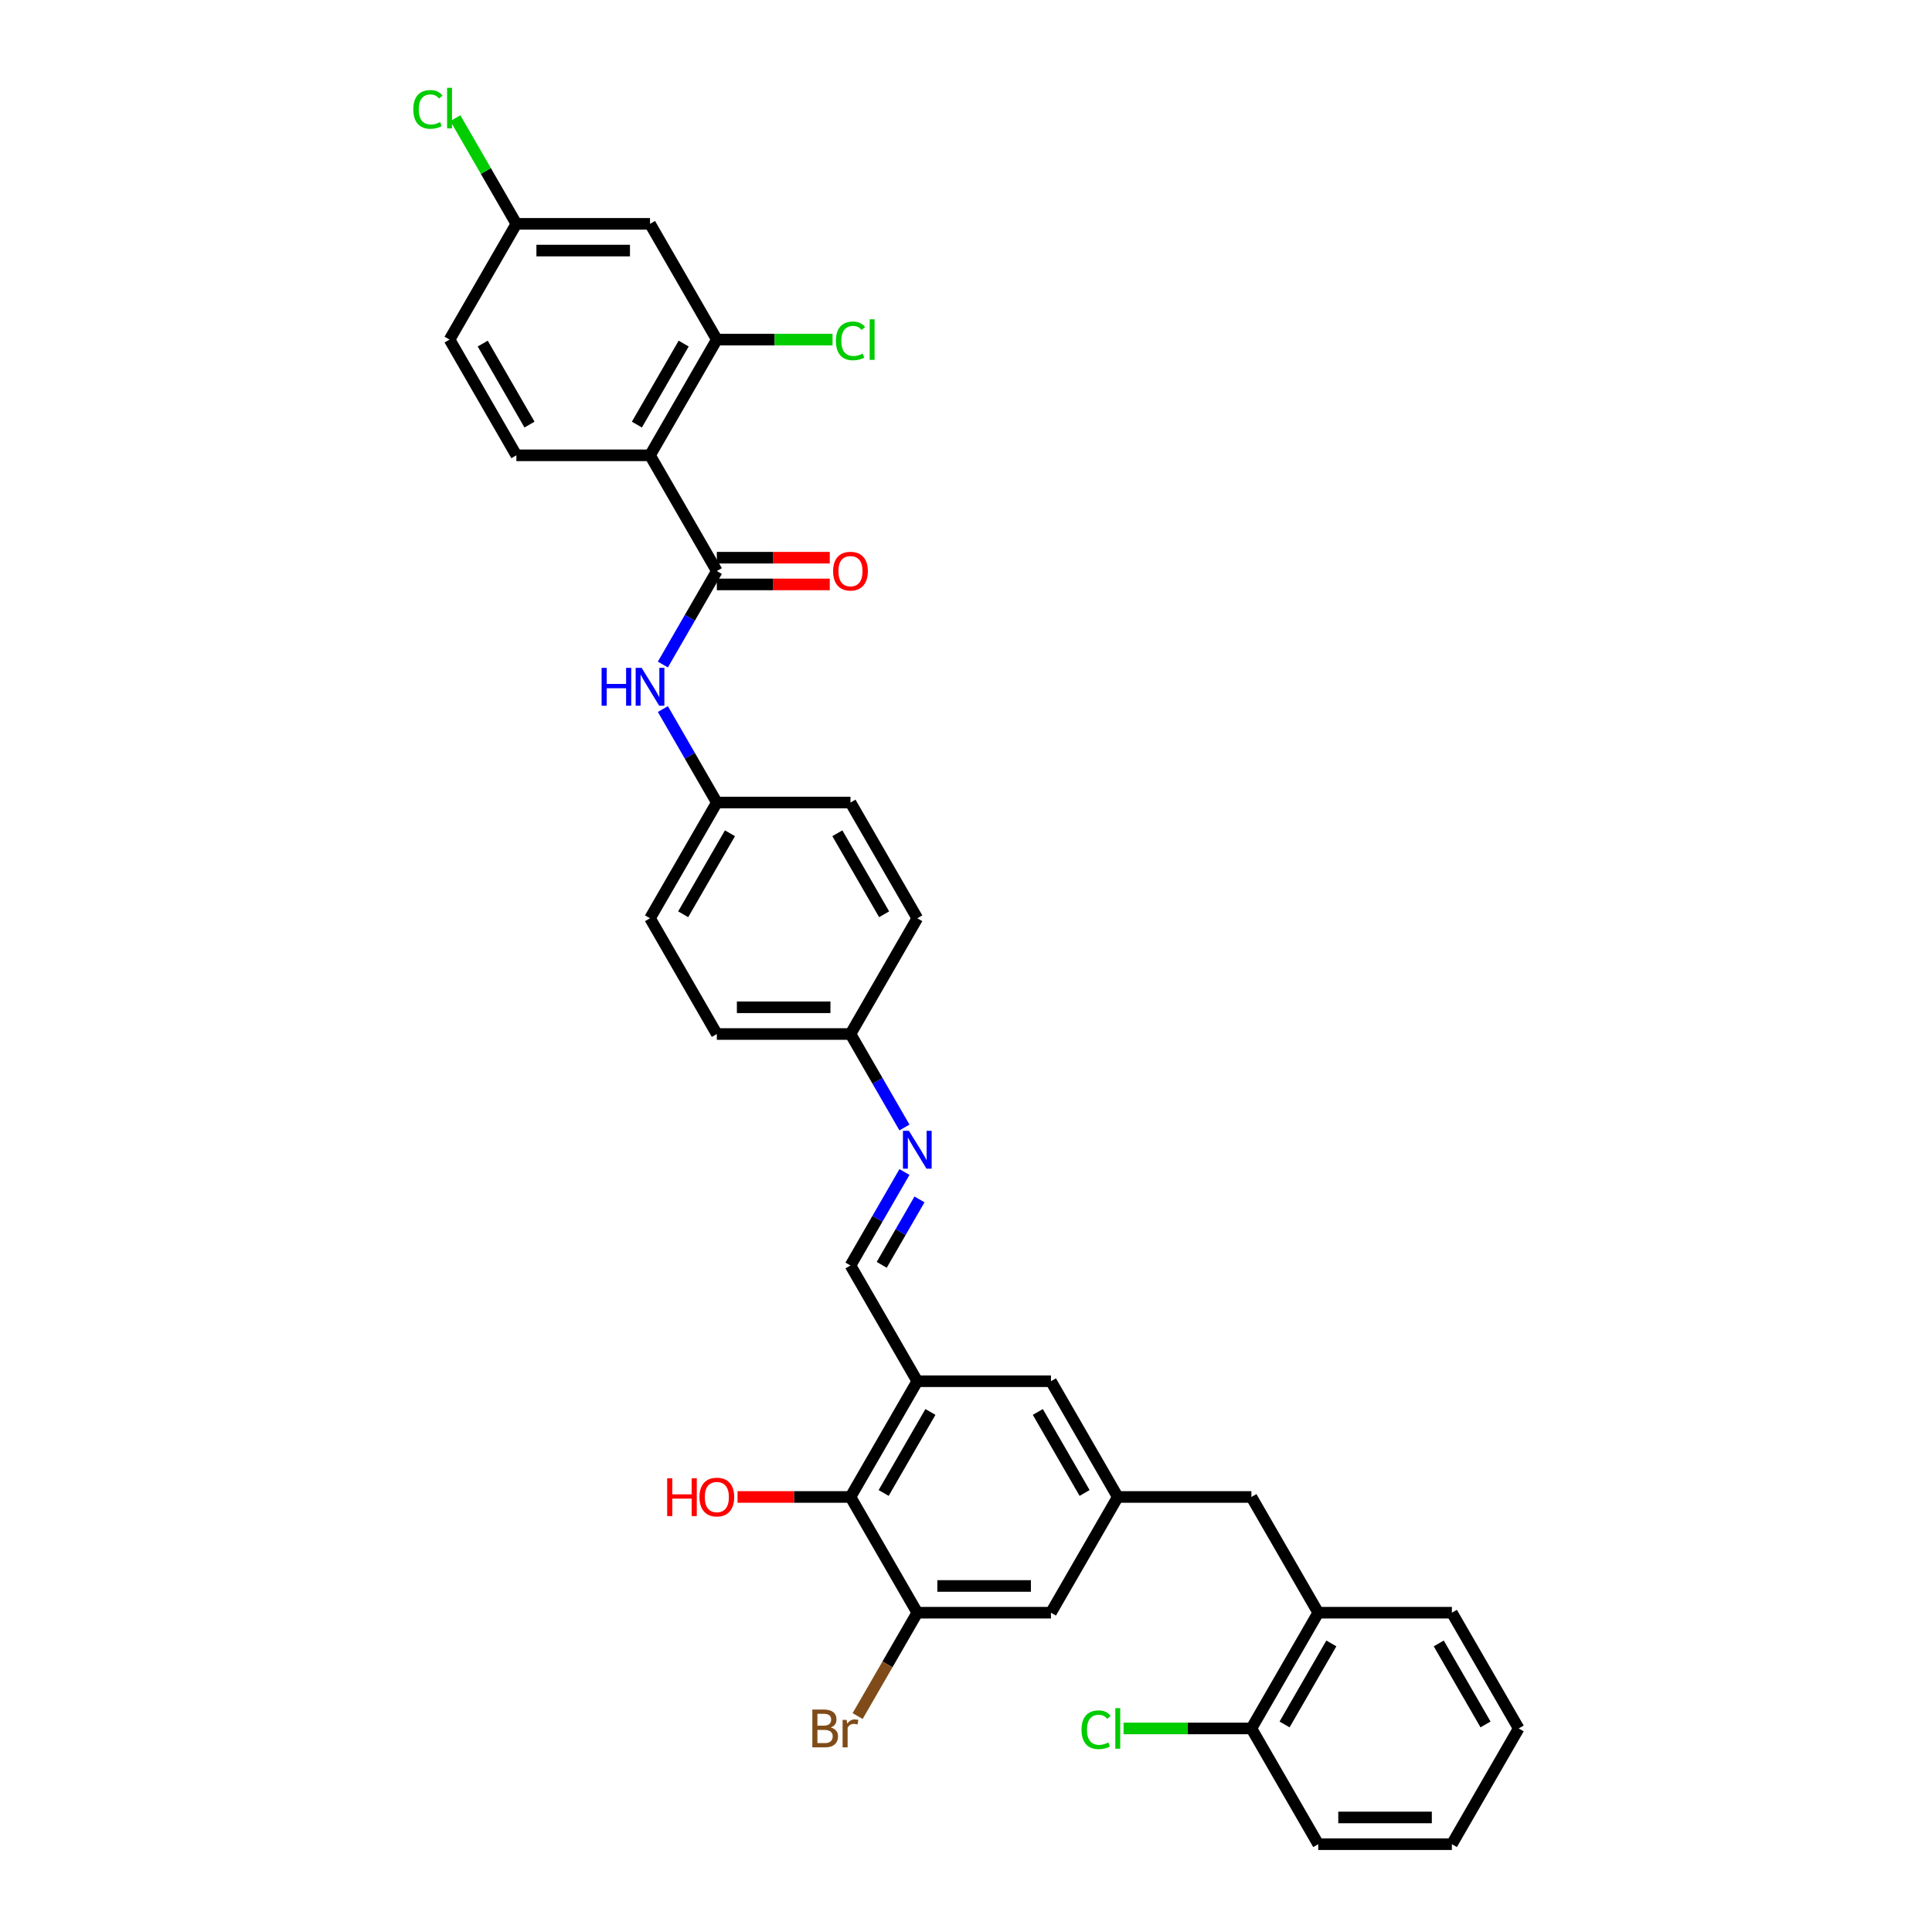 <?xml version='1.0' encoding='iso-8859-1'?>
<svg version='1.1' baseProfile='full'
              xmlns='http://www.w3.org/2000/svg'
                      xmlns:rdkit='http://www.rdkit.org/xml'
                      xmlns:xlink='http://www.w3.org/1999/xlink'
                  xml:space='preserve'
width='1000px' height='1000px' viewBox='0 0 1000 1000'>
<!-- END OF HEADER -->
<rect style='opacity:1.0;fill:#FFFFFF;stroke:none' width='1000' height='1000' x='0' y='0'> </rect>
<path class='bond-0' d='M 336.446,235.673 L 371.033,295.579' style='fill:none;fill-rule:evenodd;stroke:#000000;stroke-width:6px;stroke-linecap:butt;stroke-linejoin:miter;stroke-opacity:1' />
<path class='bond-2' d='M 336.446,235.673 L 371.033,175.767' style='fill:none;fill-rule:evenodd;stroke:#000000;stroke-width:6px;stroke-linecap:butt;stroke-linejoin:miter;stroke-opacity:1' />
<path class='bond-2' d='M 329.653,219.77 L 353.864,177.836' style='fill:none;fill-rule:evenodd;stroke:#000000;stroke-width:6px;stroke-linecap:butt;stroke-linejoin:miter;stroke-opacity:1' />
<path class='bond-9' d='M 336.446,235.673 L 267.273,235.673' style='fill:none;fill-rule:evenodd;stroke:#000000;stroke-width:6px;stroke-linecap:butt;stroke-linejoin:miter;stroke-opacity:1' />
<path class='bond-5' d='M 371.033,295.579 L 357.066,319.77' style='fill:none;fill-rule:evenodd;stroke:#000000;stroke-width:6px;stroke-linecap:butt;stroke-linejoin:miter;stroke-opacity:1' />
<path class='bond-5' d='M 357.066,319.77 L 343.1,343.961' style='fill:none;fill-rule:evenodd;stroke:#0000FF;stroke-width:6px;stroke-linecap:butt;stroke-linejoin:miter;stroke-opacity:1' />
<path class='bond-15' d='M 371.033,302.497 L 400.259,302.497' style='fill:none;fill-rule:evenodd;stroke:#000000;stroke-width:6px;stroke-linecap:butt;stroke-linejoin:miter;stroke-opacity:1' />
<path class='bond-15' d='M 400.259,302.497 L 429.485,302.497' style='fill:none;fill-rule:evenodd;stroke:#FF0000;stroke-width:6px;stroke-linecap:butt;stroke-linejoin:miter;stroke-opacity:1' />
<path class='bond-15' d='M 371.033,288.662 L 400.259,288.662' style='fill:none;fill-rule:evenodd;stroke:#000000;stroke-width:6px;stroke-linecap:butt;stroke-linejoin:miter;stroke-opacity:1' />
<path class='bond-15' d='M 400.259,288.662 L 429.485,288.662' style='fill:none;fill-rule:evenodd;stroke:#FF0000;stroke-width:6px;stroke-linecap:butt;stroke-linejoin:miter;stroke-opacity:1' />
<path class='bond-1' d='M 474.793,714.921 L 440.206,655.015' style='fill:none;fill-rule:evenodd;stroke:#000000;stroke-width:6px;stroke-linecap:butt;stroke-linejoin:miter;stroke-opacity:1' />
<path class='bond-3' d='M 474.793,714.921 L 440.206,774.827' style='fill:none;fill-rule:evenodd;stroke:#000000;stroke-width:6px;stroke-linecap:butt;stroke-linejoin:miter;stroke-opacity:1' />
<path class='bond-3' d='M 481.586,730.825 L 457.376,772.759' style='fill:none;fill-rule:evenodd;stroke:#000000;stroke-width:6px;stroke-linecap:butt;stroke-linejoin:miter;stroke-opacity:1' />
<path class='bond-11' d='M 474.793,714.921 L 543.967,714.921' style='fill:none;fill-rule:evenodd;stroke:#000000;stroke-width:6px;stroke-linecap:butt;stroke-linejoin:miter;stroke-opacity:1' />
<path class='bond-10' d='M 371.033,175.767 L 336.446,115.861' style='fill:none;fill-rule:evenodd;stroke:#000000;stroke-width:6px;stroke-linecap:butt;stroke-linejoin:miter;stroke-opacity:1' />
<path class='bond-20' d='M 371.033,175.767 L 400.978,175.767' style='fill:none;fill-rule:evenodd;stroke:#000000;stroke-width:6px;stroke-linecap:butt;stroke-linejoin:miter;stroke-opacity:1' />
<path class='bond-20' d='M 400.978,175.767 L 430.923,175.767' style='fill:none;fill-rule:evenodd;stroke:#00CC00;stroke-width:6px;stroke-linecap:butt;stroke-linejoin:miter;stroke-opacity:1' />
<path class='bond-4' d='M 440.206,774.827 L 474.793,834.733' style='fill:none;fill-rule:evenodd;stroke:#000000;stroke-width:6px;stroke-linecap:butt;stroke-linejoin:miter;stroke-opacity:1' />
<path class='bond-23' d='M 440.206,774.827 L 410.981,774.827' style='fill:none;fill-rule:evenodd;stroke:#000000;stroke-width:6px;stroke-linecap:butt;stroke-linejoin:miter;stroke-opacity:1' />
<path class='bond-23' d='M 410.981,774.827 L 381.755,774.827' style='fill:none;fill-rule:evenodd;stroke:#FF0000;stroke-width:6px;stroke-linecap:butt;stroke-linejoin:miter;stroke-opacity:1' />
<path class='bond-21' d='M 474.793,834.733 L 459.349,861.484' style='fill:none;fill-rule:evenodd;stroke:#000000;stroke-width:6px;stroke-linecap:butt;stroke-linejoin:miter;stroke-opacity:1' />
<path class='bond-21' d='M 459.349,861.484 L 443.905,888.234' style='fill:none;fill-rule:evenodd;stroke:#7F4C19;stroke-width:6px;stroke-linecap:butt;stroke-linejoin:miter;stroke-opacity:1' />
<path class='bond-36' d='M 474.793,834.733 L 543.967,834.733' style='fill:none;fill-rule:evenodd;stroke:#000000;stroke-width:6px;stroke-linecap:butt;stroke-linejoin:miter;stroke-opacity:1' />
<path class='bond-36' d='M 485.169,820.899 L 533.591,820.899' style='fill:none;fill-rule:evenodd;stroke:#000000;stroke-width:6px;stroke-linecap:butt;stroke-linejoin:miter;stroke-opacity:1' />
<path class='bond-17' d='M 343.1,367.01 L 357.066,391.2' style='fill:none;fill-rule:evenodd;stroke:#0000FF;stroke-width:6px;stroke-linecap:butt;stroke-linejoin:miter;stroke-opacity:1' />
<path class='bond-17' d='M 357.066,391.2 L 371.033,415.391' style='fill:none;fill-rule:evenodd;stroke:#000000;stroke-width:6px;stroke-linecap:butt;stroke-linejoin:miter;stroke-opacity:1' />
<path class='bond-6' d='M 440.206,655.015 L 454.173,630.824' style='fill:none;fill-rule:evenodd;stroke:#000000;stroke-width:6px;stroke-linecap:butt;stroke-linejoin:miter;stroke-opacity:1' />
<path class='bond-6' d='M 454.173,630.824 L 468.14,606.634' style='fill:none;fill-rule:evenodd;stroke:#0000FF;stroke-width:6px;stroke-linecap:butt;stroke-linejoin:miter;stroke-opacity:1' />
<path class='bond-6' d='M 456.378,654.675 L 466.154,637.742' style='fill:none;fill-rule:evenodd;stroke:#000000;stroke-width:6px;stroke-linecap:butt;stroke-linejoin:miter;stroke-opacity:1' />
<path class='bond-6' d='M 466.154,637.742 L 475.931,620.808' style='fill:none;fill-rule:evenodd;stroke:#0000FF;stroke-width:6px;stroke-linecap:butt;stroke-linejoin:miter;stroke-opacity:1' />
<path class='bond-7' d='M 578.553,774.827 L 543.967,714.921' style='fill:none;fill-rule:evenodd;stroke:#000000;stroke-width:6px;stroke-linecap:butt;stroke-linejoin:miter;stroke-opacity:1' />
<path class='bond-7' d='M 561.384,772.759 L 537.173,730.825' style='fill:none;fill-rule:evenodd;stroke:#000000;stroke-width:6px;stroke-linecap:butt;stroke-linejoin:miter;stroke-opacity:1' />
<path class='bond-13' d='M 578.553,774.827 L 543.967,834.733' style='fill:none;fill-rule:evenodd;stroke:#000000;stroke-width:6px;stroke-linecap:butt;stroke-linejoin:miter;stroke-opacity:1' />
<path class='bond-14' d='M 578.553,774.827 L 647.727,774.827' style='fill:none;fill-rule:evenodd;stroke:#000000;stroke-width:6px;stroke-linecap:butt;stroke-linejoin:miter;stroke-opacity:1' />
<path class='bond-8' d='M 468.14,583.585 L 454.173,559.394' style='fill:none;fill-rule:evenodd;stroke:#0000FF;stroke-width:6px;stroke-linecap:butt;stroke-linejoin:miter;stroke-opacity:1' />
<path class='bond-8' d='M 454.173,559.394 L 440.206,535.203' style='fill:none;fill-rule:evenodd;stroke:#000000;stroke-width:6px;stroke-linecap:butt;stroke-linejoin:miter;stroke-opacity:1' />
<path class='bond-22' d='M 267.273,235.673 L 232.686,175.767' style='fill:none;fill-rule:evenodd;stroke:#000000;stroke-width:6px;stroke-linecap:butt;stroke-linejoin:miter;stroke-opacity:1' />
<path class='bond-22' d='M 274.066,219.77 L 249.855,177.836' style='fill:none;fill-rule:evenodd;stroke:#000000;stroke-width:6px;stroke-linecap:butt;stroke-linejoin:miter;stroke-opacity:1' />
<path class='bond-34' d='M 336.446,115.861 L 267.273,115.861' style='fill:none;fill-rule:evenodd;stroke:#000000;stroke-width:6px;stroke-linecap:butt;stroke-linejoin:miter;stroke-opacity:1' />
<path class='bond-34' d='M 326.07,129.696 L 277.649,129.696' style='fill:none;fill-rule:evenodd;stroke:#000000;stroke-width:6px;stroke-linecap:butt;stroke-linejoin:miter;stroke-opacity:1' />
<path class='bond-12' d='M 682.314,834.733 L 647.727,774.827' style='fill:none;fill-rule:evenodd;stroke:#000000;stroke-width:6px;stroke-linecap:butt;stroke-linejoin:miter;stroke-opacity:1' />
<path class='bond-16' d='M 682.314,834.733 L 647.727,894.639' style='fill:none;fill-rule:evenodd;stroke:#000000;stroke-width:6px;stroke-linecap:butt;stroke-linejoin:miter;stroke-opacity:1' />
<path class='bond-16' d='M 689.107,850.637 L 664.896,892.571' style='fill:none;fill-rule:evenodd;stroke:#000000;stroke-width:6px;stroke-linecap:butt;stroke-linejoin:miter;stroke-opacity:1' />
<path class='bond-30' d='M 682.314,834.733 L 751.487,834.733' style='fill:none;fill-rule:evenodd;stroke:#000000;stroke-width:6px;stroke-linecap:butt;stroke-linejoin:miter;stroke-opacity:1' />
<path class='bond-24' d='M 647.727,894.639 L 614.641,894.639' style='fill:none;fill-rule:evenodd;stroke:#000000;stroke-width:6px;stroke-linecap:butt;stroke-linejoin:miter;stroke-opacity:1' />
<path class='bond-24' d='M 614.641,894.639 L 581.556,894.639' style='fill:none;fill-rule:evenodd;stroke:#00CC00;stroke-width:6px;stroke-linecap:butt;stroke-linejoin:miter;stroke-opacity:1' />
<path class='bond-31' d='M 647.727,894.639 L 682.314,954.545' style='fill:none;fill-rule:evenodd;stroke:#000000;stroke-width:6px;stroke-linecap:butt;stroke-linejoin:miter;stroke-opacity:1' />
<path class='bond-26' d='M 371.033,415.391 L 336.446,475.297' style='fill:none;fill-rule:evenodd;stroke:#000000;stroke-width:6px;stroke-linecap:butt;stroke-linejoin:miter;stroke-opacity:1' />
<path class='bond-26' d='M 377.826,431.294 L 353.615,473.229' style='fill:none;fill-rule:evenodd;stroke:#000000;stroke-width:6px;stroke-linecap:butt;stroke-linejoin:miter;stroke-opacity:1' />
<path class='bond-27' d='M 371.033,415.391 L 440.206,415.391' style='fill:none;fill-rule:evenodd;stroke:#000000;stroke-width:6px;stroke-linecap:butt;stroke-linejoin:miter;stroke-opacity:1' />
<path class='bond-18' d='M 267.273,115.861 L 232.686,175.767' style='fill:none;fill-rule:evenodd;stroke:#000000;stroke-width:6px;stroke-linecap:butt;stroke-linejoin:miter;stroke-opacity:1' />
<path class='bond-25' d='M 267.273,115.861 L 251.48,88.508' style='fill:none;fill-rule:evenodd;stroke:#000000;stroke-width:6px;stroke-linecap:butt;stroke-linejoin:miter;stroke-opacity:1' />
<path class='bond-25' d='M 251.48,88.508 L 235.688,61.155' style='fill:none;fill-rule:evenodd;stroke:#00CC00;stroke-width:6px;stroke-linecap:butt;stroke-linejoin:miter;stroke-opacity:1' />
<path class='bond-19' d='M 440.206,535.203 L 474.793,475.297' style='fill:none;fill-rule:evenodd;stroke:#000000;stroke-width:6px;stroke-linecap:butt;stroke-linejoin:miter;stroke-opacity:1' />
<path class='bond-35' d='M 440.206,535.203 L 371.033,535.203' style='fill:none;fill-rule:evenodd;stroke:#000000;stroke-width:6px;stroke-linecap:butt;stroke-linejoin:miter;stroke-opacity:1' />
<path class='bond-35' d='M 429.83,521.369 L 381.409,521.369' style='fill:none;fill-rule:evenodd;stroke:#000000;stroke-width:6px;stroke-linecap:butt;stroke-linejoin:miter;stroke-opacity:1' />
<path class='bond-29' d='M 336.446,475.297 L 371.033,535.203' style='fill:none;fill-rule:evenodd;stroke:#000000;stroke-width:6px;stroke-linecap:butt;stroke-linejoin:miter;stroke-opacity:1' />
<path class='bond-28' d='M 440.206,415.391 L 474.793,475.297' style='fill:none;fill-rule:evenodd;stroke:#000000;stroke-width:6px;stroke-linecap:butt;stroke-linejoin:miter;stroke-opacity:1' />
<path class='bond-28' d='M 433.413,431.294 L 457.624,473.229' style='fill:none;fill-rule:evenodd;stroke:#000000;stroke-width:6px;stroke-linecap:butt;stroke-linejoin:miter;stroke-opacity:1' />
<path class='bond-32' d='M 751.487,834.733 L 786.074,894.639' style='fill:none;fill-rule:evenodd;stroke:#000000;stroke-width:6px;stroke-linecap:butt;stroke-linejoin:miter;stroke-opacity:1' />
<path class='bond-32' d='M 744.694,850.637 L 768.905,892.571' style='fill:none;fill-rule:evenodd;stroke:#000000;stroke-width:6px;stroke-linecap:butt;stroke-linejoin:miter;stroke-opacity:1' />
<path class='bond-37' d='M 682.314,954.545 L 751.487,954.545' style='fill:none;fill-rule:evenodd;stroke:#000000;stroke-width:6px;stroke-linecap:butt;stroke-linejoin:miter;stroke-opacity:1' />
<path class='bond-37' d='M 692.69,940.711 L 741.111,940.711' style='fill:none;fill-rule:evenodd;stroke:#000000;stroke-width:6px;stroke-linecap:butt;stroke-linejoin:miter;stroke-opacity:1' />
<path class='bond-33' d='M 786.074,894.639 L 751.487,954.545' style='fill:none;fill-rule:evenodd;stroke:#000000;stroke-width:6px;stroke-linecap:butt;stroke-linejoin:miter;stroke-opacity:1' />
<path  class='atom-6' d='M 311.391 345.69
L 314.048 345.69
L 314.048 354.019
L 324.064 354.019
L 324.064 345.69
L 326.72 345.69
L 326.72 365.28
L 324.064 365.28
L 324.064 356.232
L 314.048 356.232
L 314.048 365.28
L 311.391 365.28
L 311.391 345.69
' fill='#0000FF'/>
<path  class='atom-6' d='M 332.116 345.69
L 338.535 356.066
Q 339.172 357.09, 340.195 358.944
Q 341.219 360.798, 341.274 360.908
L 341.274 345.69
L 343.875 345.69
L 343.875 365.28
L 341.191 365.28
L 334.302 353.936
Q 333.499 352.608, 332.642 351.086
Q 331.812 349.564, 331.562 349.094
L 331.562 365.28
L 329.017 365.28
L 329.017 345.69
L 332.116 345.69
' fill='#0000FF'/>
<path  class='atom-9' d='M 470.463 585.314
L 476.882 595.69
Q 477.519 596.714, 478.542 598.568
Q 479.566 600.422, 479.621 600.533
L 479.621 585.314
L 482.222 585.314
L 482.222 604.904
L 479.538 604.904
L 472.649 593.56
Q 471.846 592.232, 470.989 590.71
Q 470.159 589.188, 469.91 588.718
L 469.91 604.904
L 467.364 604.904
L 467.364 585.314
L 470.463 585.314
' fill='#0000FF'/>
<path  class='atom-16' d='M 431.214 295.635
Q 431.214 290.931, 433.538 288.302
Q 435.862 285.674, 440.206 285.674
Q 444.551 285.674, 446.875 288.302
Q 449.199 290.931, 449.199 295.635
Q 449.199 300.394, 446.847 303.105
Q 444.495 305.789, 440.206 305.789
Q 435.89 305.789, 433.538 303.105
Q 431.214 300.421, 431.214 295.635
M 440.206 303.576
Q 443.195 303.576, 444.8 301.583
Q 446.432 299.564, 446.432 295.635
Q 446.432 291.788, 444.8 289.852
Q 443.195 287.887, 440.206 287.887
Q 437.218 287.887, 435.586 289.824
Q 433.981 291.761, 433.981 295.635
Q 433.981 299.591, 435.586 301.583
Q 437.218 303.576, 440.206 303.576
' fill='#FF0000'/>
<path  class='atom-21' d='M 432.653 176.445
Q 432.653 171.575, 434.922 169.03
Q 437.218 166.456, 441.562 166.456
Q 445.602 166.456, 447.76 169.306
L 445.934 170.8
Q 444.357 168.725, 441.562 168.725
Q 438.602 168.725, 437.024 170.717
Q 435.475 172.682, 435.475 176.445
Q 435.475 180.319, 437.08 182.311
Q 438.712 184.303, 441.867 184.303
Q 444.025 184.303, 446.543 183.003
L 447.317 185.078
Q 446.294 185.742, 444.744 186.129
Q 443.195 186.517, 441.479 186.517
Q 437.218 186.517, 434.922 183.916
Q 432.653 181.315, 432.653 176.445
' fill='#00CC00'/>
<path  class='atom-21' d='M 450.14 165.267
L 452.685 165.267
L 452.685 186.268
L 450.14 186.268
L 450.14 165.267
' fill='#00CC00'/>
<path  class='atom-22' d='M 429.983 894.141
Q 431.864 894.667, 432.805 895.829
Q 433.773 896.964, 433.773 898.651
Q 433.773 901.363, 432.03 902.913
Q 430.315 904.434, 427.05 904.434
L 420.464 904.434
L 420.464 884.844
L 426.247 884.844
Q 429.595 884.844, 431.283 886.2
Q 432.971 887.556, 432.971 890.046
Q 432.971 893.007, 429.983 894.141
M 423.093 887.058
L 423.093 893.201
L 426.247 893.201
Q 428.184 893.201, 429.18 892.426
Q 430.204 891.623, 430.204 890.046
Q 430.204 887.058, 426.247 887.058
L 423.093 887.058
M 427.05 902.221
Q 428.959 902.221, 429.983 901.308
Q 431.006 900.395, 431.006 898.651
Q 431.006 897.047, 429.872 896.244
Q 428.765 895.414, 426.635 895.414
L 423.093 895.414
L 423.093 902.221
L 427.05 902.221
' fill='#7F4C19'/>
<path  class='atom-22' d='M 438.228 890.212
L 438.532 892.177
Q 440.027 889.963, 442.461 889.963
Q 443.236 889.963, 444.288 890.24
L 443.873 892.564
Q 442.683 892.288, 442.019 892.288
Q 440.857 892.288, 440.082 892.758
Q 439.335 893.201, 438.726 894.28
L 438.726 904.434
L 436.125 904.434
L 436.125 890.212
L 438.228 890.212
' fill='#7F4C19'/>
<path  class='atom-24' d='M 345.328 765.143
L 347.984 765.143
L 347.984 773.472
L 358.001 773.472
L 358.001 765.143
L 360.657 765.143
L 360.657 784.733
L 358.001 784.733
L 358.001 775.685
L 347.984 775.685
L 347.984 784.733
L 345.328 784.733
L 345.328 765.143
' fill='#FF0000'/>
<path  class='atom-24' d='M 362.04 774.883
Q 362.04 770.179, 364.365 767.55
Q 366.689 764.922, 371.033 764.922
Q 375.377 764.922, 377.701 767.55
Q 380.025 770.179, 380.025 774.883
Q 380.025 779.642, 377.674 782.353
Q 375.322 785.037, 371.033 785.037
Q 366.716 785.037, 364.365 782.353
Q 362.04 779.67, 362.04 774.883
M 371.033 782.824
Q 374.021 782.824, 375.626 780.832
Q 377.259 778.812, 377.259 774.883
Q 377.259 771.037, 375.626 769.1
Q 374.021 767.135, 371.033 767.135
Q 368.045 767.135, 366.412 769.072
Q 364.807 771.009, 364.807 774.883
Q 364.807 778.839, 366.412 780.832
Q 368.045 782.824, 371.033 782.824
' fill='#FF0000'/>
<path  class='atom-25' d='M 559.794 895.317
Q 559.794 890.448, 562.062 887.902
Q 564.359 885.329, 568.703 885.329
Q 572.743 885.329, 574.901 888.179
L 573.075 889.673
Q 571.498 887.598, 568.703 887.598
Q 565.743 887.598, 564.165 889.59
Q 562.616 891.554, 562.616 895.317
Q 562.616 899.191, 564.221 901.183
Q 565.853 903.175, 569.007 903.175
Q 571.166 903.175, 573.684 901.875
L 574.458 903.95
Q 573.435 904.614, 571.885 905.002
Q 570.336 905.389, 568.62 905.389
Q 564.359 905.389, 562.062 902.788
Q 559.794 900.187, 559.794 895.317
' fill='#00CC00'/>
<path  class='atom-25' d='M 577.281 884.139
L 579.826 884.139
L 579.826 905.14
L 577.281 905.14
L 577.281 884.139
' fill='#00CC00'/>
<path  class='atom-26' d='M 213.926 56.633
Q 213.926 51.763, 216.195 49.218
Q 218.491 46.644, 222.836 46.644
Q 226.875 46.644, 229.034 49.494
L 227.207 50.988
Q 225.63 48.913, 222.836 48.913
Q 219.875 48.913, 218.298 50.905
Q 216.748 52.87, 216.748 56.633
Q 216.748 60.507, 218.353 62.499
Q 219.986 64.491, 223.14 64.491
Q 225.298 64.491, 227.816 63.191
L 228.591 65.266
Q 227.567 65.93, 226.018 66.317
Q 224.468 66.705, 222.753 66.705
Q 218.491 66.705, 216.195 64.104
Q 213.926 61.503, 213.926 56.633
' fill='#00CC00'/>
<path  class='atom-26' d='M 231.413 45.455
L 233.959 45.455
L 233.959 66.456
L 231.413 66.456
L 231.413 45.455
' fill='#00CC00'/>
</svg>
